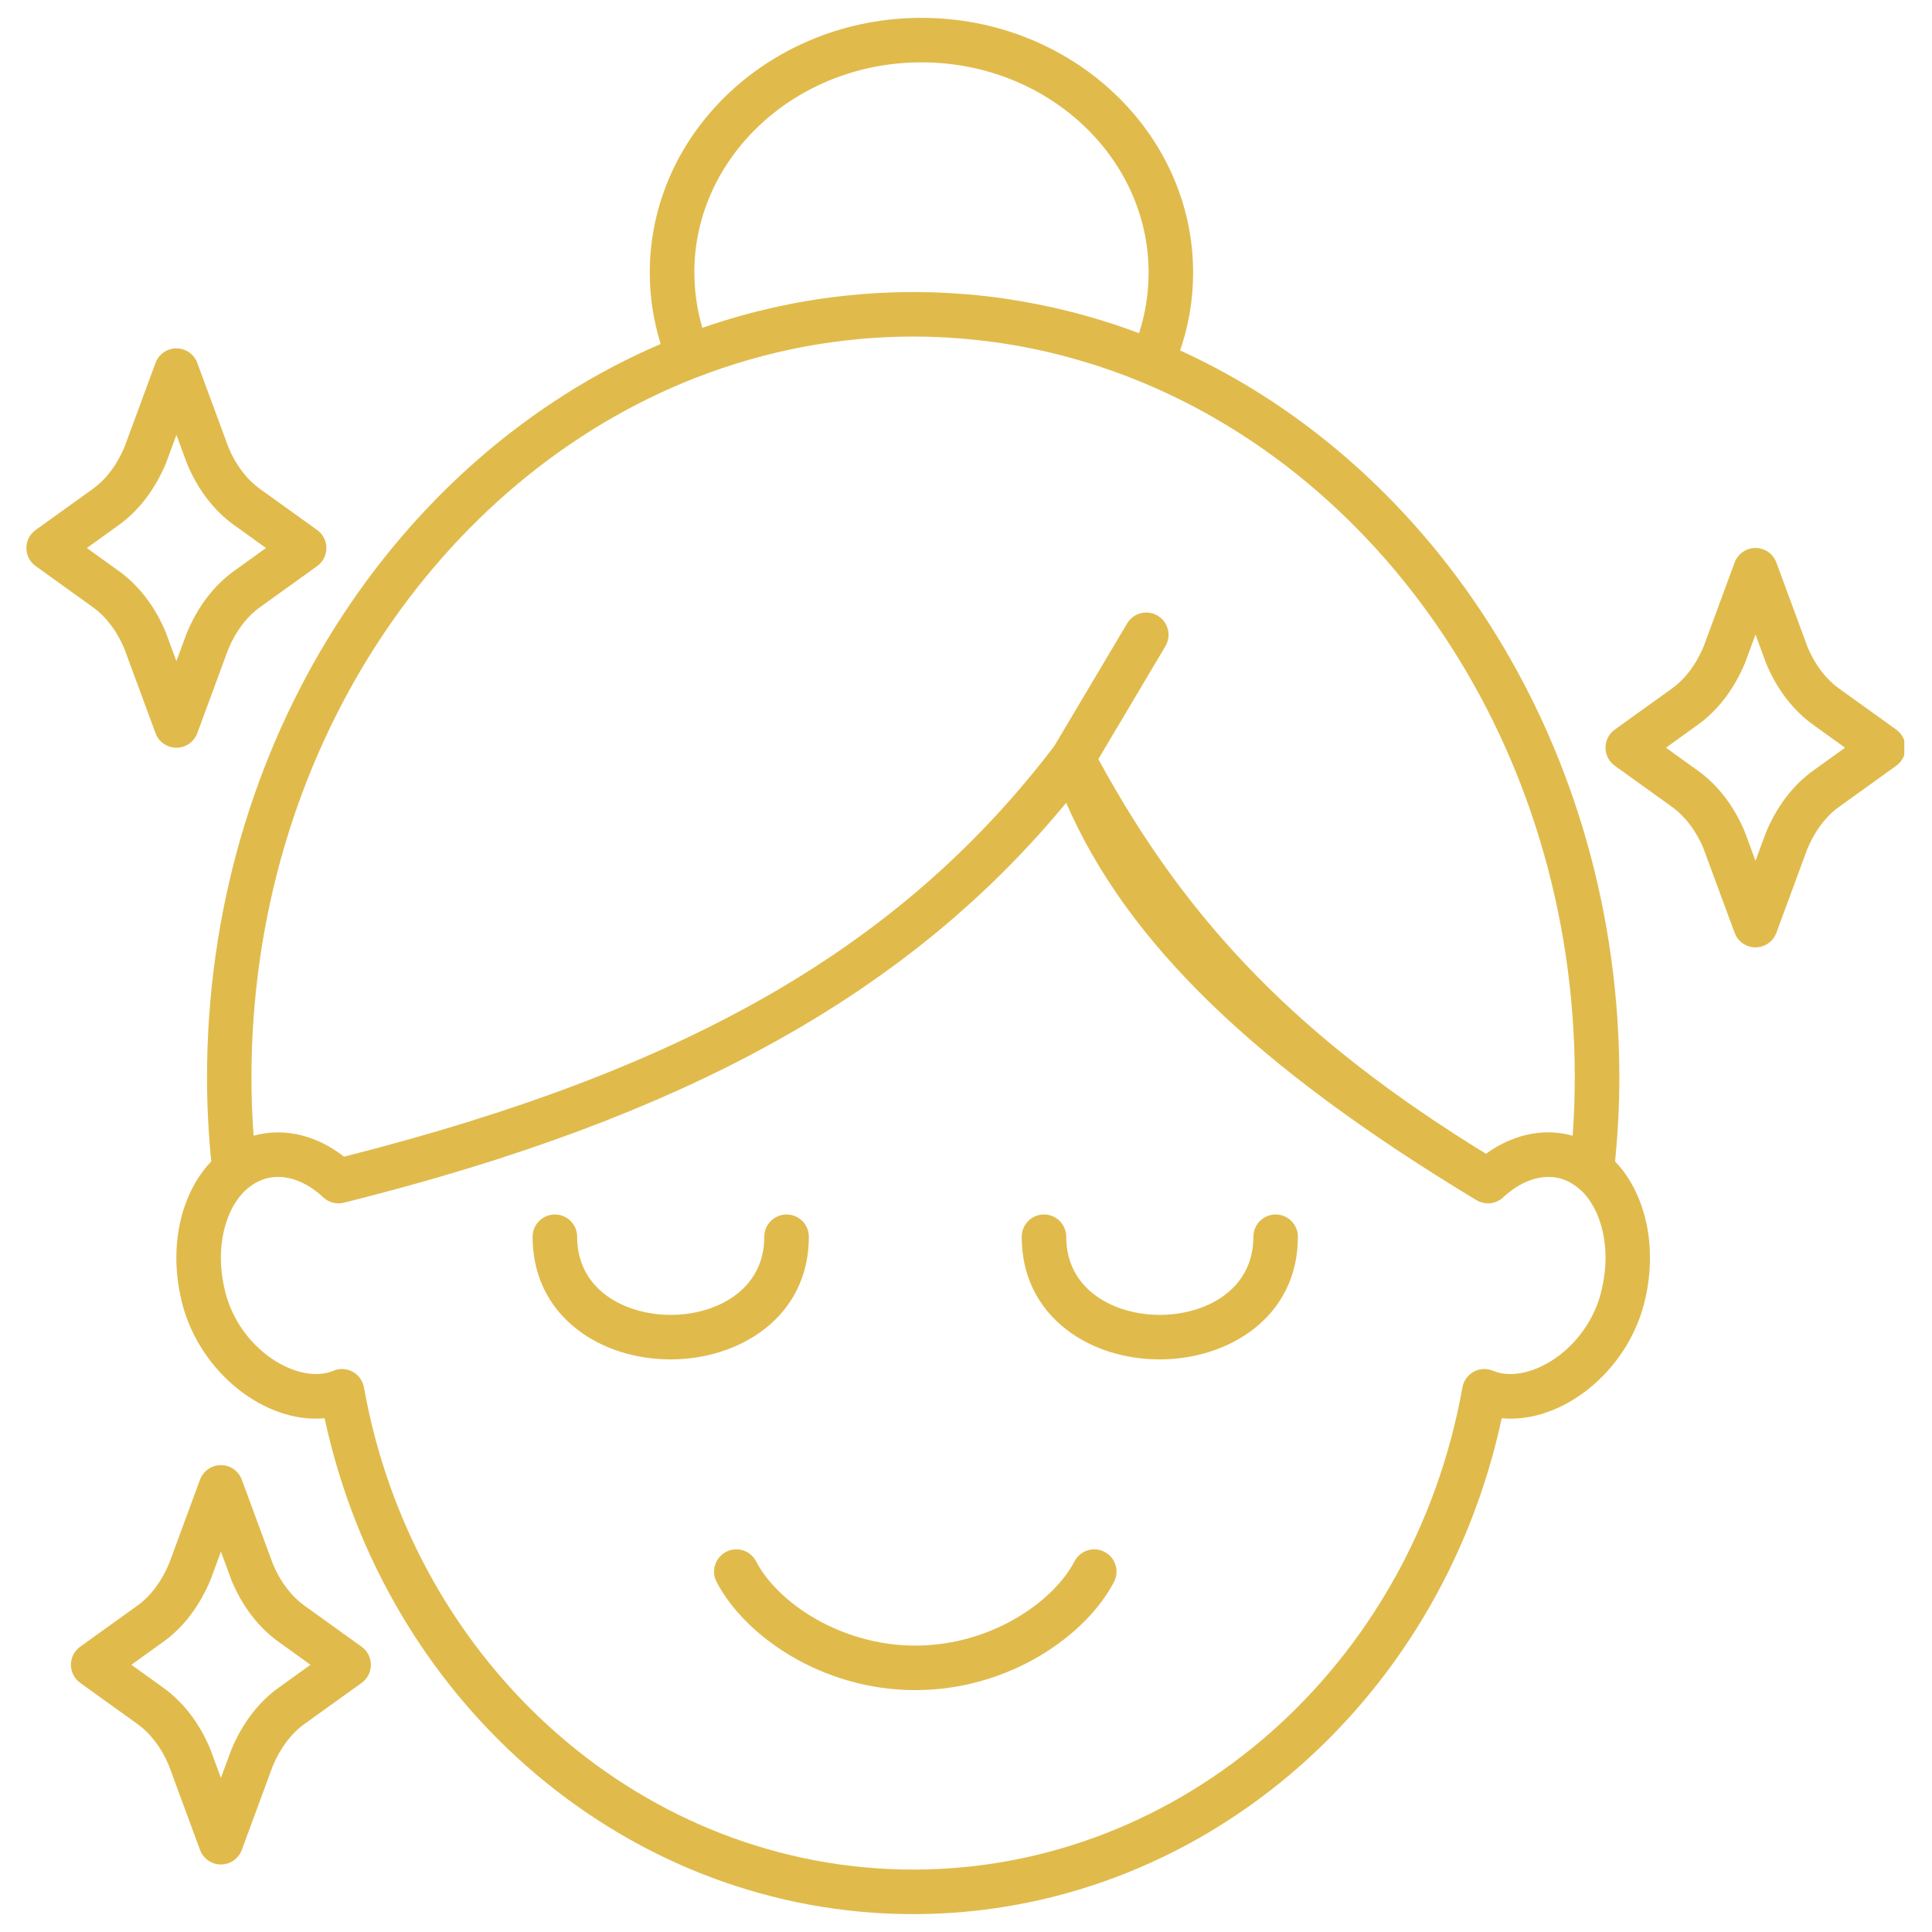 <svg xmlns="http://www.w3.org/2000/svg" xmlns:xlink="http://www.w3.org/1999/xlink" width="500" viewBox="0 0 375 375" height="500" preserveAspectRatio="xMidYMid meet"><defs><clipPath id="a1a98a1e77"><path d="M 34 3.285 L 321 3.285 L 321 371.535 L 34 371.535 Z M 34 3.285 " clip-rule="nonzero"></path></clipPath><clipPath id="2f1266a41b"><path d="M 311 106 L 369.625 106 L 369.625 184 L 311 184 Z M 311 106 " clip-rule="nonzero"></path></clipPath><clipPath id="c80af77a2e"><path d="M 5.125 67 L 64 67 L 64 146 L 5.125 146 Z M 5.125 67 " clip-rule="nonzero"></path></clipPath></defs><rect x="-37.5" width="450" fill="#ffffff" y="-37.5" height="450" fill-opacity="1"></rect><rect x="-37.5" width="450" fill="#ffffff" y="-37.5" height="450" fill-opacity="1"></rect><path fill="#e0bb4c" d="M 156.996 240.055 C 156.996 237.668 155.059 235.73 152.672 235.73 C 150.285 235.73 148.348 237.668 148.348 240.055 C 148.348 250.465 138.934 255.215 130.188 255.215 C 121.441 255.215 112.023 250.473 112.023 240.055 C 112.023 237.668 110.09 235.73 107.703 235.73 C 105.316 235.73 103.379 237.668 103.379 240.055 C 103.379 247.465 106.395 253.699 112.094 258.09 C 116.926 261.812 123.352 263.859 130.188 263.859 C 143.508 263.859 156.996 255.684 156.996 240.055 Z M 156.996 240.055 " fill-opacity="1" fill-rule="nonzero"></path><path fill="#e0bb4c" d="M 247.605 235.73 C 245.219 235.73 243.281 237.668 243.281 240.055 C 243.281 250.465 233.867 255.215 225.121 255.215 C 216.375 255.215 206.957 250.473 206.957 240.055 C 206.957 237.668 205.023 235.73 202.637 235.73 C 200.25 235.73 198.312 237.668 198.312 240.055 C 198.312 247.465 201.324 253.699 207.02 258.09 C 211.852 261.812 218.277 263.859 225.113 263.859 C 238.434 263.859 251.922 255.684 251.922 240.055 C 251.922 237.668 249.984 235.73 247.598 235.73 Z M 247.605 235.73 " fill-opacity="1" fill-rule="nonzero"></path><path fill="#e0bb4c" d="M 214.383 301.211 C 212.266 300.109 209.652 300.941 208.555 303.059 C 204.445 310.984 192.219 319.41 177.656 319.41 C 163.098 319.41 150.867 310.992 146.758 303.059 C 145.656 300.941 143.051 300.109 140.934 301.211 C 138.812 302.316 137.988 304.922 139.082 307.039 C 144.504 317.48 159.488 328.051 177.656 328.051 C 195.824 328.051 210.812 317.48 216.23 307.039 C 217.332 304.922 216.5 302.309 214.383 301.211 Z M 214.383 301.211 " fill-opacity="1" fill-rule="nonzero"></path><g clip-path="url(#a1a98a1e77)"><path fill="#e0bb4c" d="M 229.066 68.012 C 230.734 63.148 231.586 58.09 231.586 52.914 C 231.586 25.648 207.93 3.465 178.855 3.465 C 149.777 3.465 126.121 25.648 126.121 52.914 C 126.121 57.637 126.836 62.277 128.238 66.77 C 76.797 88.762 40.18 144.301 40.18 209.188 C 40.18 214.492 40.461 219.844 41 225.438 C 39.094 227.43 37.516 229.891 36.352 232.77 C 33.906 238.801 33.562 246.004 35.379 253.047 C 38.84 266.473 51.512 276.359 63.008 275.281 C 75.055 331.328 122.426 371.531 177.25 371.531 C 232.074 371.531 279.438 331.32 291.484 275.281 C 303 276.359 315.656 266.473 319.113 253.047 C 320.93 246.004 320.586 238.801 318.141 232.77 C 316.977 229.891 315.406 227.422 313.492 225.438 C 314.031 219.844 314.316 214.5 314.316 209.188 C 314.316 145.492 279.023 90.797 229.055 68.02 Z M 134.766 52.914 C 134.766 30.41 154.547 12.102 178.855 12.102 C 203.16 12.102 222.941 30.41 222.941 52.914 C 222.941 56.93 222.32 60.871 221.086 64.668 C 214.688 62.266 208.16 60.406 201.539 59.086 C 201.484 59.07 201.426 59.066 201.371 59.051 C 200.367 58.852 199.359 58.672 198.352 58.496 C 198.188 58.465 198.02 58.438 197.855 58.406 C 196.898 58.246 195.945 58.094 194.98 57.957 C 194.844 57.938 194.699 57.914 194.559 57.895 C 192.379 57.586 190.188 57.336 187.996 57.148 C 187.75 57.129 187.512 57.109 187.266 57.09 C 186.441 57.023 185.613 56.965 184.785 56.918 C 184.449 56.898 184.117 56.879 183.777 56.859 C 183 56.824 182.223 56.785 181.449 56.758 C 181.129 56.746 180.809 56.734 180.488 56.727 C 179.41 56.703 178.332 56.684 177.258 56.684 C 176.18 56.684 175.152 56.703 174.105 56.727 C 173.777 56.734 173.445 56.746 173.121 56.758 C 172.383 56.785 171.637 56.816 170.898 56.855 C 170.539 56.871 170.188 56.891 169.832 56.91 C 168.922 56.965 168.016 57.027 167.113 57.105 C 166.68 57.141 166.25 57.18 165.816 57.223 C 165.176 57.285 164.531 57.344 163.895 57.41 C 163.367 57.469 162.84 57.531 162.312 57.594 C 161.871 57.648 161.43 57.707 160.984 57.762 C 160.391 57.844 159.789 57.918 159.199 58.008 C 159 58.039 158.805 58.07 158.605 58.102 C 157.082 58.332 155.566 58.59 154.059 58.879 C 154.027 58.879 154 58.891 153.969 58.895 C 153.156 59.051 152.34 59.215 151.531 59.391 C 151.465 59.402 151.395 59.422 151.332 59.434 C 146.227 60.523 141.215 61.93 136.328 63.633 C 135.301 60.148 134.781 56.559 134.781 52.914 Z M 135.18 73.27 C 135.18 73.27 135.242 73.25 135.27 73.238 C 142.016 70.625 148.906 68.652 155.898 67.328 C 155.957 67.316 156.012 67.309 156.062 67.297 C 156.895 67.141 157.727 66.996 158.562 66.859 C 158.625 66.848 158.688 66.84 158.754 66.828 C 161 66.465 163.254 66.168 165.508 65.938 C 165.961 65.895 166.41 65.844 166.863 65.801 C 167.344 65.758 167.82 65.719 168.305 65.68 C 168.855 65.637 169.398 65.602 169.949 65.562 C 170.379 65.535 170.809 65.512 171.234 65.488 C 171.879 65.457 172.531 65.426 173.176 65.406 C 173.527 65.395 173.871 65.379 174.223 65.367 C 175.227 65.344 176.234 65.324 177.242 65.324 C 178.254 65.324 179.324 65.344 180.355 65.367 C 180.676 65.375 180.996 65.395 181.316 65.406 C 182.035 65.43 182.758 65.461 183.477 65.5 C 183.84 65.52 184.199 65.543 184.562 65.566 C 185.242 65.613 185.934 65.656 186.617 65.711 C 186.973 65.742 187.324 65.773 187.68 65.805 C 188.383 65.867 189.086 65.938 189.785 66.02 C 190.105 66.059 190.426 66.09 190.746 66.125 C 191.516 66.215 192.281 66.312 193.043 66.422 C 193.289 66.453 193.539 66.484 193.781 66.52 C 194.723 66.66 195.664 66.801 196.602 66.965 C 196.672 66.977 196.734 66.984 196.805 66.996 C 199.949 67.535 203.051 68.207 206.113 68.996 C 206.219 69.02 206.324 69.051 206.434 69.082 C 207.336 69.32 208.23 69.566 209.121 69.82 C 209.266 69.867 209.406 69.91 209.551 69.949 C 210.422 70.199 211.289 70.461 212.152 70.738 C 212.285 70.781 212.414 70.816 212.555 70.863 C 213.453 71.148 214.352 71.449 215.246 71.766 C 215.32 71.789 215.398 71.816 215.473 71.84 C 267.672 90.113 305.664 144.77 305.664 209.18 C 305.664 212.883 305.523 216.605 305.25 220.438 C 305.129 220.406 305.012 220.371 304.887 220.34 C 299.398 218.922 293.547 220.238 288.422 223.953 C 252.711 201.988 230.645 179.508 213.188 147.344 L 226.211 125.422 C 227.426 123.375 226.754 120.719 224.699 119.504 C 222.645 118.281 219.996 118.957 218.773 121.012 L 204.629 144.82 C 175.059 183.617 133.734 207.527 66.781 224.512 C 66.48 224.277 66.18 224.055 65.879 223.84 C 65.789 223.777 65.703 223.715 65.613 223.66 C 65.383 223.5 65.156 223.344 64.918 223.195 C 64.832 223.137 64.742 223.082 64.656 223.027 C 64.344 222.832 64.031 222.645 63.715 222.461 C 63.402 222.285 63.082 222.117 62.77 221.961 C 62.676 221.918 62.59 221.871 62.496 221.828 C 62.258 221.711 62.012 221.602 61.773 221.496 C 61.68 221.461 61.594 221.414 61.5 221.379 C 61.18 221.238 60.852 221.109 60.527 220.988 C 60.516 220.988 60.508 220.984 60.496 220.977 C 60.184 220.863 59.871 220.758 59.551 220.656 C 59.449 220.625 59.348 220.602 59.254 220.57 C 59.016 220.5 58.781 220.434 58.535 220.375 C 58.434 220.352 58.336 220.324 58.234 220.301 C 57.91 220.227 57.582 220.148 57.258 220.094 C 57.23 220.094 57.199 220.086 57.176 220.082 C 56.875 220.023 56.566 219.98 56.266 219.941 C 56.16 219.93 56.055 219.918 55.953 219.906 C 55.715 219.879 55.477 219.855 55.246 219.844 C 55.145 219.836 55.039 219.824 54.938 219.824 C 54.613 219.805 54.293 219.793 53.969 219.793 C 53.656 219.793 53.336 219.805 53.023 219.824 C 52.973 219.824 52.914 219.824 52.867 219.824 C 52.547 219.844 52.219 219.875 51.902 219.918 C 51.855 219.918 51.805 219.926 51.762 219.93 C 51.539 219.961 51.312 220 51.094 220.039 C 50.586 220.117 50.082 220.219 49.582 220.344 C 49.465 220.375 49.344 220.406 49.219 220.445 C 48.945 216.617 48.805 212.891 48.805 209.188 C 48.805 146.367 84.949 92.828 135.16 73.273 Z M 310.758 250.887 C 307.988 261.617 297.625 268.172 290.863 266.422 C 290.488 266.328 290.137 266.203 289.793 266.059 C 288.586 265.551 287.207 265.621 286.055 266.246 C 284.902 266.875 284.094 267.988 283.859 269.285 C 274.164 323.523 229.332 362.883 177.25 362.883 C 125.168 362.883 80.336 323.523 70.641 269.285 C 70.406 267.996 69.605 266.875 68.445 266.246 C 67.809 265.898 67.094 265.723 66.387 265.723 C 65.816 265.723 65.246 265.836 64.711 266.059 C 64.367 266.203 64.016 266.324 63.641 266.422 C 56.887 268.152 46.523 261.617 43.758 250.887 C 42.398 245.625 42.617 240.336 44.371 236.008 C 45.277 233.766 46.543 231.953 48.059 230.664 C 48.121 230.617 48.184 230.582 48.242 230.539 C 49.055 229.875 49.914 229.371 50.809 229.02 C 50.836 229.016 50.855 229.004 50.879 228.996 C 51.168 228.891 51.461 228.789 51.758 228.715 C 55.266 227.812 59.27 229.152 62.734 232.402 C 63.805 233.406 65.312 233.801 66.734 233.445 C 68.805 232.93 70.852 232.402 72.875 231.871 C 73.664 231.664 74.434 231.453 75.219 231.246 C 76.445 230.918 77.68 230.594 78.891 230.254 C 79.742 230.016 80.574 229.777 81.422 229.543 C 82.543 229.227 83.672 228.914 84.773 228.594 C 85.648 228.34 86.508 228.082 87.371 227.824 C 88.426 227.512 89.484 227.203 90.523 226.883 C 91.402 226.617 92.254 226.348 93.117 226.078 C 94.133 225.758 95.152 225.445 96.156 225.125 C 97.016 224.848 97.855 224.566 98.699 224.293 C 99.691 223.965 100.688 223.645 101.664 223.312 C 102.516 223.027 103.344 222.73 104.188 222.441 C 105.145 222.109 106.105 221.785 107.051 221.453 C 107.891 221.16 108.711 220.852 109.543 220.551 C 110.473 220.211 111.406 219.879 112.32 219.543 C 113.141 219.234 113.941 218.922 114.75 218.613 C 115.66 218.27 116.574 217.926 117.469 217.574 C 118.266 217.262 119.047 216.941 119.836 216.621 C 120.727 216.266 121.625 215.914 122.5 215.551 C 123.285 215.23 124.047 214.898 124.824 214.574 C 125.688 214.211 126.566 213.848 127.418 213.477 C 128.188 213.145 128.941 212.809 129.699 212.469 C 130.543 212.094 131.391 211.723 132.223 211.348 C 132.977 211.004 133.715 210.652 134.461 210.309 C 135.281 209.926 136.109 209.543 136.922 209.16 C 137.656 208.809 138.375 208.453 139.102 208.098 C 139.906 207.703 140.719 207.312 141.508 206.91 C 142.223 206.555 142.926 206.184 143.633 205.82 C 144.414 205.422 145.211 205.02 145.98 204.605 C 146.684 204.238 147.367 203.859 148.055 203.484 C 148.824 203.07 149.598 202.656 150.355 202.238 C 151.039 201.863 151.703 201.473 152.371 201.094 C 153.125 200.664 153.875 200.238 154.621 199.812 C 155.285 199.426 155.938 199.031 156.594 198.637 C 157.328 198.199 158.059 197.766 158.785 197.32 C 159.434 196.926 160.07 196.52 160.711 196.117 C 161.426 195.668 162.145 195.223 162.852 194.77 C 163.484 194.363 164.105 193.945 164.738 193.531 C 165.434 193.074 166.129 192.617 166.82 192.152 C 167.438 191.73 168.047 191.305 168.66 190.879 C 169.336 190.41 170.016 189.945 170.684 189.469 C 171.293 189.039 171.887 188.598 172.48 188.168 C 173.141 187.691 173.805 187.215 174.457 186.727 C 175.043 186.289 175.629 185.836 176.211 185.391 C 176.855 184.902 177.5 184.414 178.133 183.914 C 178.711 183.461 179.273 183 179.844 182.547 C 180.469 182.047 181.098 181.547 181.715 181.039 C 182.281 180.574 182.832 180.105 183.391 179.633 C 183.996 179.121 184.609 178.605 185.211 178.086 C 185.766 177.609 186.297 177.129 186.84 176.645 C 187.438 176.121 188.031 175.602 188.613 175.066 C 189.148 174.578 189.672 174.09 190.199 173.594 C 190.777 173.055 191.359 172.523 191.93 171.98 C 192.449 171.484 192.961 170.977 193.477 170.477 C 194.039 169.922 194.605 169.379 195.16 168.82 C 195.668 168.312 196.172 167.793 196.672 167.281 C 197.215 166.715 197.766 166.16 198.305 165.59 C 198.801 165.07 199.289 164.535 199.777 164.008 C 200.312 163.434 200.852 162.863 201.375 162.281 C 201.859 161.746 202.336 161.203 202.812 160.664 C 203.332 160.074 203.852 159.484 204.363 158.891 C 204.836 158.348 205.293 157.793 205.754 157.242 C 206.148 156.773 206.551 156.309 206.945 155.832 C 218.785 183.031 243.734 207.102 286.578 232.949 C 286.773 233.066 286.973 233.164 287.176 233.242 C 287.238 233.27 287.305 233.289 287.367 233.312 C 287.512 233.363 287.652 233.406 287.797 233.445 C 287.871 233.465 287.953 233.477 288.031 233.496 C 288.172 233.52 288.301 233.539 288.441 233.551 C 288.523 233.559 288.602 233.562 288.684 233.57 C 288.73 233.57 288.766 233.574 288.809 233.574 C 288.953 233.574 289.098 233.57 289.242 233.551 C 289.273 233.551 289.305 233.543 289.336 233.539 C 289.52 233.512 289.699 233.48 289.883 233.438 C 289.914 233.434 289.945 233.426 289.977 233.414 C 290.164 233.363 290.352 233.293 290.531 233.211 C 290.578 233.195 290.613 233.176 290.656 233.156 C 290.832 233.074 291.008 232.973 291.18 232.867 C 291.211 232.848 291.242 232.824 291.273 232.805 C 291.449 232.688 291.617 232.555 291.773 232.402 C 295.238 229.16 299.234 227.812 302.75 228.715 C 303.051 228.789 303.344 228.891 303.633 228.996 C 303.652 229.004 303.672 229.008 303.688 229.016 C 304.586 229.367 305.449 229.875 306.266 230.531 C 306.32 230.582 306.391 230.617 306.445 230.664 C 307.961 231.953 309.227 233.758 310.137 236 C 311.891 240.328 312.109 245.609 310.75 250.879 Z M 310.758 250.887 " fill-opacity="1" fill-rule="nonzero"></path></g><g clip-path="url(#2f1266a41b)"><path fill="#e0bb4c" d="M 368.055 141.617 L 356.965 133.648 C 354.387 131.797 352.254 128.965 350.859 125.617 L 344.793 109.191 C 344.168 107.492 342.551 106.367 340.742 106.367 C 338.93 106.367 337.312 107.492 336.688 109.191 L 330.684 125.453 C 329.227 128.965 327.094 131.797 324.516 133.645 L 313.426 141.613 C 312.293 142.426 311.629 143.73 311.629 145.121 C 311.629 146.512 312.297 147.82 313.426 148.629 L 324.516 156.598 C 327.094 158.453 329.227 161.285 330.621 164.629 L 336.688 181.055 C 337.312 182.754 338.93 183.883 340.742 183.883 C 342.551 183.883 344.168 182.754 344.793 181.055 L 350.797 164.793 C 352.25 161.289 354.387 158.457 356.965 156.605 L 368.055 148.637 C 369.188 147.82 369.855 146.52 369.855 145.129 C 369.855 143.734 369.184 142.426 368.055 141.617 Z M 351.922 149.586 C 348.039 152.383 344.887 156.492 342.75 161.641 L 340.738 167.086 L 338.672 161.48 C 336.598 156.492 333.453 152.375 329.562 149.586 L 323.359 145.129 L 329.562 140.668 C 333.449 137.879 336.598 133.762 338.734 128.613 L 340.746 123.168 L 342.812 128.777 C 344.887 133.77 348.039 137.879 351.922 140.668 L 358.125 145.129 Z M 351.922 149.586 " fill-opacity="1" fill-rule="nonzero"></path></g><path fill="#e0bb4c" d="M 46.934 359.07 L 52.934 342.805 C 54.387 339.305 56.523 336.473 59.105 334.617 L 70.195 326.648 C 71.328 325.832 71.992 324.531 71.992 323.141 C 71.992 321.75 71.32 320.438 70.195 319.633 L 59.105 311.664 C 56.523 309.809 54.395 306.977 52.996 303.629 L 46.934 287.203 C 46.305 285.508 44.691 284.379 42.879 284.379 C 41.066 284.379 39.453 285.508 38.824 287.203 L 32.824 303.469 C 31.363 306.977 29.234 309.809 26.652 311.656 L 15.562 319.625 C 14.43 320.438 13.766 321.742 13.766 323.133 C 13.766 324.523 14.438 325.832 15.562 326.641 L 26.652 334.609 C 29.234 336.465 31.363 339.297 32.762 342.641 L 38.824 359.07 C 39.453 360.766 41.066 361.895 42.879 361.895 C 44.691 361.895 46.305 360.766 46.934 359.07 Z M 42.879 345.094 L 40.812 339.484 C 38.738 334.496 35.594 330.383 31.703 327.594 L 25.5 323.133 L 31.703 318.672 C 35.586 315.887 38.73 311.77 40.875 306.617 L 42.887 301.176 L 44.953 306.781 C 47.027 311.773 50.176 315.887 54.062 318.672 L 60.266 323.133 L 54.062 327.594 C 50.176 330.387 47.027 334.5 44.891 339.648 Z M 42.879 345.094 " fill-opacity="1" fill-rule="nonzero"></path><g clip-path="url(#c80af77a2e)"><path fill="#e0bb4c" d="M 24.121 125.883 L 30.188 142.309 C 30.812 144.004 32.43 145.133 34.238 145.133 C 36.051 145.133 37.668 144.004 38.293 142.309 L 44.293 126.043 C 45.75 122.543 47.883 119.711 50.465 117.855 L 61.555 109.887 C 62.688 109.07 63.352 107.77 63.352 106.379 C 63.352 104.988 62.684 103.68 61.555 102.871 L 50.465 94.902 C 47.883 93.047 45.754 90.215 44.359 86.871 L 38.293 70.441 C 37.668 68.746 36.051 67.617 34.238 67.617 C 32.43 67.617 30.812 68.746 30.188 70.441 L 24.184 86.707 C 22.723 90.215 20.594 93.047 18.012 94.895 L 6.926 102.863 C 5.789 103.68 5.125 104.98 5.125 106.371 C 5.125 107.762 5.797 109.07 6.926 109.879 L 18.012 117.848 C 20.594 119.703 22.723 122.535 24.121 125.883 Z M 23.062 101.91 C 26.945 99.125 30.094 95.008 32.234 89.859 L 34.246 84.414 L 36.312 90.02 C 38.387 95.012 41.539 99.125 45.422 101.91 L 51.625 106.371 L 45.422 110.832 C 41.539 113.625 38.387 117.738 36.25 122.887 L 34.238 128.332 L 32.172 122.723 C 30.098 117.738 26.953 113.621 23.062 110.832 L 16.859 106.371 Z M 23.062 101.91 " fill-opacity="1" fill-rule="nonzero"></path></g></svg>